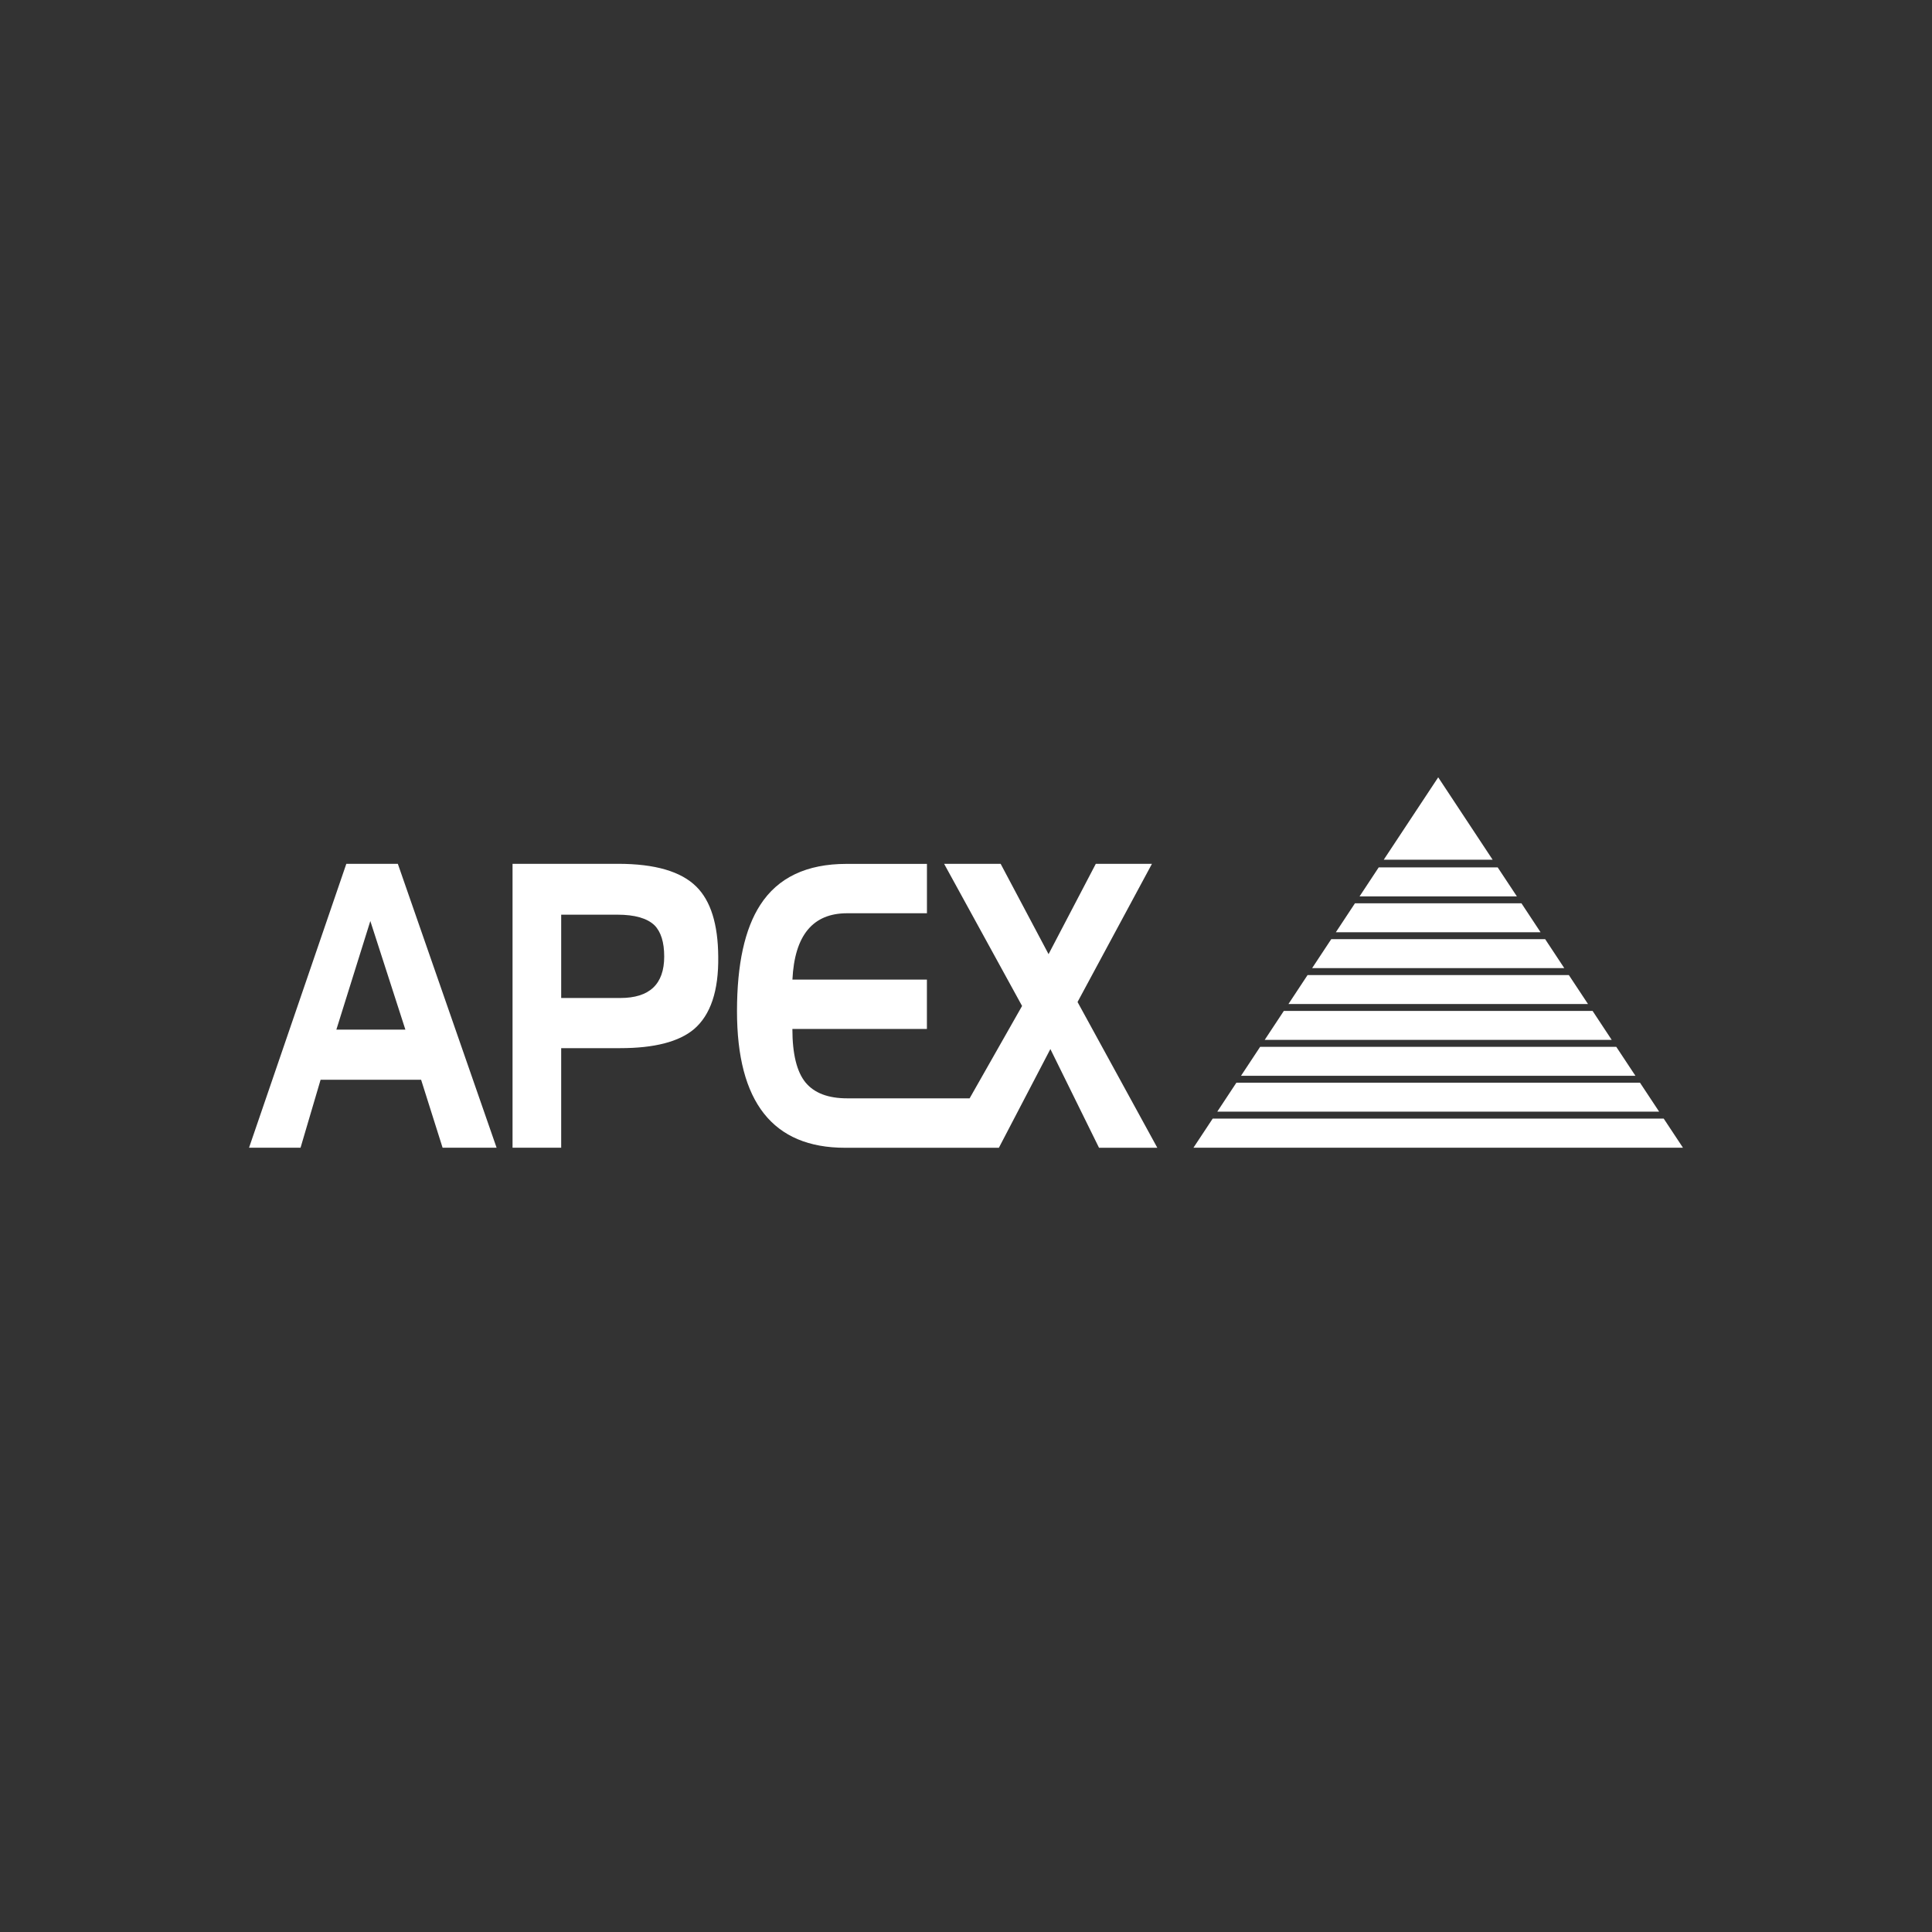<svg xmlns="http://www.w3.org/2000/svg" width="512px" height="512px" viewBox="0 0 512 512">
	<rect x="0" y="0" width="512" height="512" fill="#333333" stroke="none"/>
	<path d="M0 0h512v512H0z" fill="none"/>
	<path fill="#FFFFFF" d="M322.59,294.6l5.07-7.68h106.95l5.08,7.68H322.59z M340.23,267.9l-5.07,7.68h91.96l-5.07-7.68H340.23z
		 M333.95,277.42l-5.07,7.68h104.53l-5.08-7.68H333.95z M359.08,239.38l-5.07,7.68h54.26l-5.07-7.68H359.08z M365.37,229.87
		l-5.07,7.68h41.69l-5.08-7.68H365.37z M346.52,258.4l-5.07,7.68h79.39l-5.08-7.68H346.52z M321.38,296.44l-5.1,7.71H446l-5.1-7.71
		H321.38z M352.8,248.88l-5.07,7.68h66.82l-5.07-7.68H352.8z M395.56,227.83L381.14,206l-14.43,21.83H395.56z M89.14,272.86h18.29
		l-9.29-28.78L89.14,272.86z M79.65,304.15H66l25.78-75.23h13.65l26.17,75.23h-14.31l-5.69-18H84.96L79.65,304.15z M163.61,242.4
		h-14.89v22.08h15.65c7.77,0,11.65-3.66,11.65-10.99c0-3.77-0.85-6.52-2.56-8.27C171.51,243.34,168.22,242.4,163.61,242.4z
		 M148.73,304.15h-12.9v-75.23h27.97c9.79,0,16.72,2.03,20.76,6.07c3.79,3.76,5.72,9.94,5.78,18.52
		c0.13,9.06-2.03,15.48-6.44,19.24c-3.99,3.34-10.5,5.02-19.53,5.02h-15.65V304.15z M285.56,265.54l19.72-36.62H290.4l-12.52,23.94
		l-12.7-23.94H250.2l20.66,37.67l-13.9,24.48h-32.45c-5.06,0-8.74-1.41-11.06-4.23c-2.3-2.83-3.46-7.55-3.46-14.16h35.65v-13.08
		H210c0.57-11.72,5.4-17.58,14.51-17.58h21.14v-13.08h-21.33c-10.56,0-18.17,3.63-22.85,10.88c-4.11,6.35-6.16,15.73-6.16,28.15
		c0,24.13,9.54,36.2,28.63,36.2h25.6h10.18h4.99l13.65-26.16l12.89,26.16h15.45L285.56,265.54z"/>
</svg>
